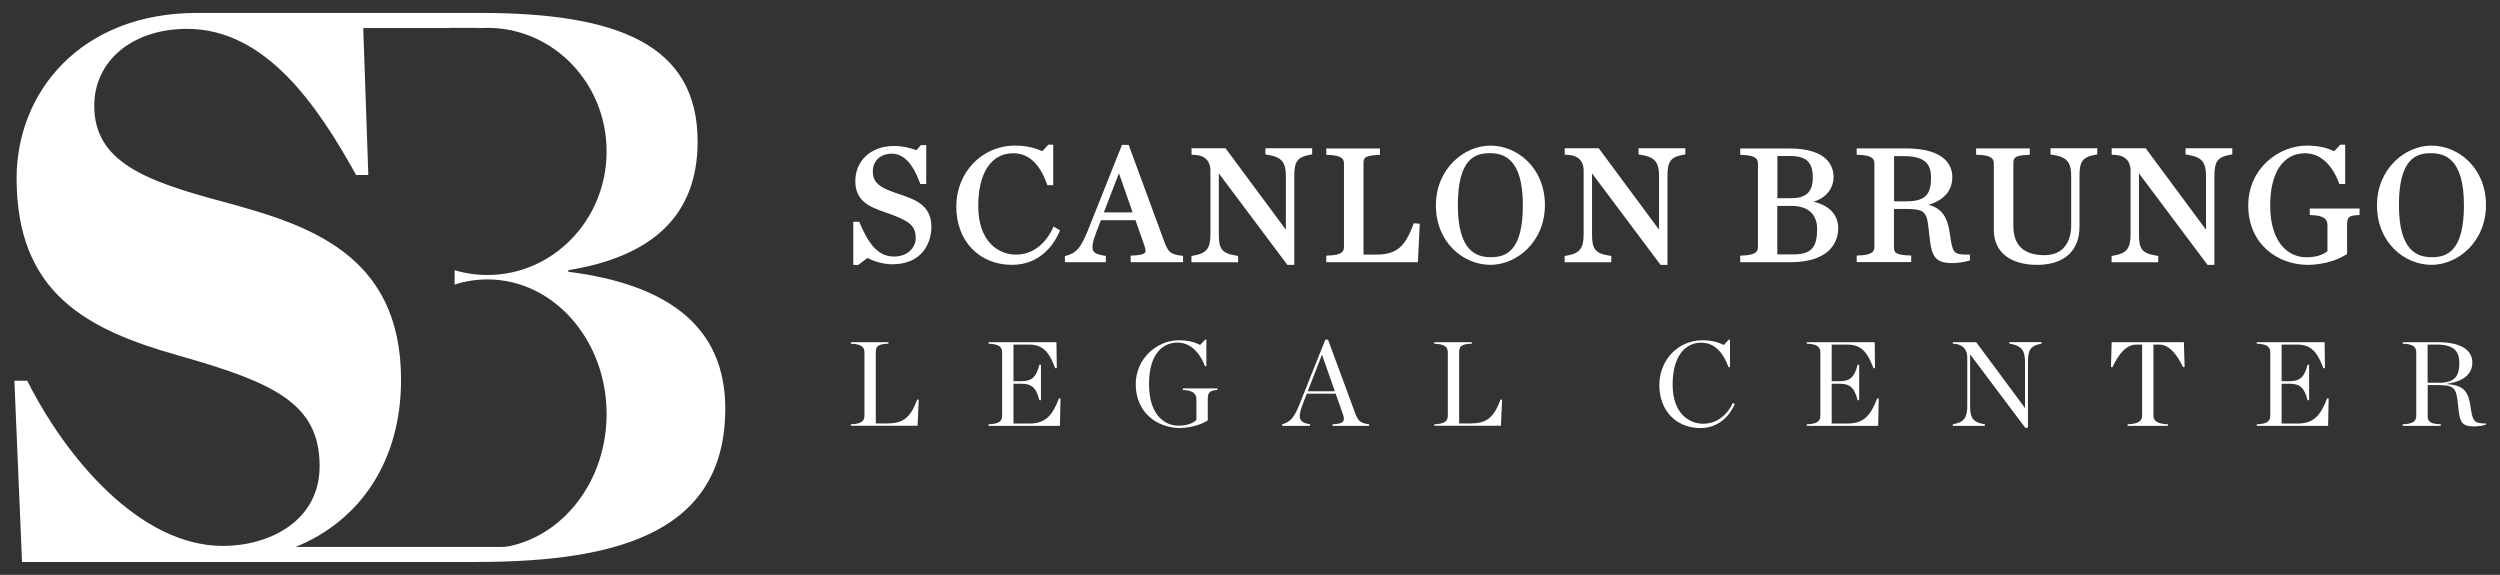 <?xml version="1.0" encoding="UTF-8"?>
<!-- Generator: Adobe Illustrator 27.7.0, SVG Export Plug-In . SVG Version: 6.00 Build 0)  -->
<svg xmlns="http://www.w3.org/2000/svg" xmlns:xlink="http://www.w3.org/1999/xlink" version="1.1" id="Layer_1" x="0px" y="0px" viewBox="0 0 271.1 62.34" style="enable-background:new 0 0 271.1 62.34;" xml:space="preserve">
<rect x="0" y="0" width="271.1" height="62.34" fill="#333333" stroke="none"/>
<style type="text/css">
	.st0{fill:#FFFFFF;}
</style>
<g>
	<g>
		<g>
			<path class="st0" d="M92.79,24.3h0.24c0.92,2.16,1.99,3.77,3.91,3.77c1.78,0,2.63-1.21,2.63-2.26c0-1.61-1.04-2.16-3.2-2.92     c-1.61-0.58-3.35-1.04-3.35-3.23c0-2.23,1.73-3.57,3.94-3.57c1,0,1.94,0.25,2.5,0.51l0.54-0.61h0.2v3.72h-0.24     c-0.8-2.16-1.87-3.3-3.3-3.3c-1.21,0-2.28,0.78-2.28,2.18c0,1.55,1.12,2.06,3.04,2.7c1.63,0.54,3.31,1.09,3.31,3.3     c0,1.77-1.04,3.82-3.99,3.82c-0.95,0-2.02-0.34-2.72-0.73l-1.05,0.8h-0.2V24.3z"></path>
			<path class="st0" d="M93.07,28.73h-0.54v-4.68h0.65l0.06,0.15c0.8,1.88,1.8,3.62,3.68,3.62c1.57,0,2.38-1.01,2.38-2.01     c0-1.38-0.76-1.88-3.03-2.69l-0.31-0.11c-1.5-0.53-3.21-1.12-3.21-3.36c0-2.25,1.72-3.82,4.19-3.82c0.96,0,1.85,0.23,2.43,0.46     l0.5-0.56h0.57v4.22H99.8l-0.06-0.16c-0.78-2.11-1.78-3.13-3.06-3.13c-0.98,0-2.03,0.6-2.03,1.93c0,1.35,0.92,1.81,2.87,2.47     c1.65,0.55,3.48,1.16,3.48,3.53c0,1.88-1.11,4.07-4.24,4.07c-1.01,0-2.05-0.35-2.7-0.68L93.07,28.73z M93.04,24.95v3.19     l0.99-0.75l0.14,0.08c0.32,0.18,0.77,0.37,1.29,0.51C94.36,27.42,93.63,26.25,93.04,24.95z M94.88,16.84     c-1,0.56-1.6,1.56-1.6,2.82c0,1.88,1.39,2.37,2.87,2.88l0.31,0.11c2.09,0.74,3.36,1.32,3.36,3.16c0,0.64-0.28,1.3-0.81,1.78     c1.08-0.68,1.5-1.87,1.5-3c0-2.01-1.51-2.52-3.11-3.05c-1.98-0.66-3.25-1.22-3.25-2.95C94.15,17.83,94.44,17.25,94.88,16.84z      M97.8,16.4c0.86,0.39,1.58,1.25,2.17,2.61v-2.59l-0.43,0.49l-0.17-0.08C99,16.66,98.44,16.49,97.8,16.4z"></path>
		</g>
		<g>
			<path class="st0" d="M103.95,22.4c0-3.62,2.7-6.36,6.1-6.36c1.24,0,2.23,0.25,3.03,0.66l0.71-0.77h0.17v3.89h-0.2     c-0.83-2.29-2.12-3.47-3.89-3.47c-2.07,0-4.03,1.68-4.03,5.97c0,4.08,2.35,5.52,4.35,5.52c2.04,0,3.48-1.43,4.18-2.94l0.27,0.15     c-0.73,1.67-2.28,3.4-4.91,3.4C106.35,28.47,103.95,26.05,103.95,22.4z"></path>
			<path class="st0" d="M109.73,28.72c-3.55,0-6.03-2.6-6.03-6.32c0-3.71,2.79-6.61,6.35-6.61c1.11,0,2.11,0.2,2.97,0.61l0.66-0.71     h0.53v4.39h-0.63l-0.06-0.16c-0.81-2.22-2-3.3-3.66-3.3c-2.37,0-3.78,2.14-3.78,5.72c0,3.89,2.21,5.27,4.1,5.27     c2.47,0,3.65-2.14,3.95-2.79l0.11-0.25l0.71,0.4l-0.09,0.21C114.41,26.24,112.97,28.72,109.73,28.72z M107.75,16.77     c-2.1,0.92-3.55,3.07-3.55,5.63c0,3.48,2.22,5.82,5.53,5.82c0.65,0,1.21-0.11,1.71-0.29c-0.4,0.12-0.82,0.18-1.25,0.18     c-2.12,0-4.6-1.51-4.6-5.77C105.59,19.35,106.53,17.61,107.75,16.77z M111.3,16.39c1,0.42,1.81,1.31,2.42,2.66v-2.66l-0.58,0.62     l-0.17-0.09C112.47,16.67,111.91,16.49,111.3,16.39z"></path>
		</g>
		<g>
			<path class="st0" d="M123.3,23.62h-4.1l-0.54,1.41c-0.82,2.12-0.54,2.67,1,2.92v0.22h-3.94v-0.22c1.1-0.31,1.68-0.9,2.45-2.8     l3.67-9.2h0.37l3.77,10.23c0.48,1.28,0.73,1.6,2.06,1.77v0.22h-5.18v-0.22c1.61-0.07,1.82-0.44,1.46-1.44L123.3,23.62z      M123.18,23.28l-1.78-5.12h-0.07l-1.99,5.12H123.18z"></path>
			<path class="st0" d="M128.29,28.43h-5.68v-0.71l0.24-0.01c0.76-0.03,1.2-0.14,1.32-0.32c0.09-0.13,0.06-0.37-0.08-0.79     l-0.96-2.72h-3.75l-0.48,1.25c-0.43,1.12-0.53,1.74-0.34,2.08c0.14,0.25,0.49,0.4,1.15,0.51l0.21,0.03v0.68h-4.44v-0.66     l0.18-0.05c0.95-0.26,1.5-0.71,2.28-2.66l3.73-9.35h0.72l3.83,10.4c0.45,1.2,0.64,1.45,1.85,1.61l0.22,0.03V28.43z M124.29,27.93     h2.62c-0.56-0.27-0.83-0.75-1.16-1.65l-3.74-10.07l-0.68,1.71h0.25l2.98,8.51c0.15,0.41,0.27,0.88,0.03,1.24     C124.51,27.77,124.42,27.86,124.29,27.93z M116.49,27.93h2.17c-0.22-0.11-0.41-0.26-0.54-0.48c-0.2-0.34-0.21-0.79-0.04-1.46     C117.6,27.02,117.14,27.59,116.49,27.93z M119.7,23.03h3.12l-1.48-4.24L119.7,23.03z"></path>
		</g>
		<g>
			<path class="st0" d="M131.94,18.06h-0.02v7.31c0,1.65,0.36,2.33,2.09,2.58v0.22h-4.56v-0.22c1.6-0.27,2.06-0.93,2.06-2.58v-6.9     c0-1.04-0.6-1.9-2.06-1.94v-0.2h3.31l6.9,9.31h0.02v-6.53c0-1.65-0.53-2.33-2.23-2.58v-0.2h4.57v0.2     c-1.6,0.29-1.94,0.94-1.94,2.58v9.35h-0.37L131.94,18.06z"></path>
			<path class="st0" d="M140.35,28.72h-0.75l-7.43-9.92v6.58c0,1.55,0.27,2.1,1.88,2.34l0.21,0.03v0.69h-5.06v-0.68l0.21-0.04     c1.43-0.24,1.85-0.77,1.85-2.34v-6.9c0-0.61-0.24-1.65-1.81-1.69l-0.24-0.01v-0.7h3.69l6.54,8.83v-5.79     c0-1.56-0.47-2.1-2.01-2.34l-0.21-0.03v-0.67h5.07v0.66l-0.21,0.04c-1.39,0.25-1.73,0.71-1.73,2.34V28.72z M131.68,17.81h0.36     l0.09,0.1l7.71,10.3V25.9h-0.28l-0.09-0.1l-6.83-9.21h-1.92C131.21,16.84,131.54,17.26,131.68,17.81z M130.48,27.93h2.43     c-0.79-0.34-1.1-0.91-1.2-1.74C131.58,27.08,131.21,27.61,130.48,27.93z M138.61,16.58c0.74,0.32,1.14,0.86,1.27,1.73     c0.09-0.83,0.38-1.39,1.12-1.73H138.61z"></path>
		</g>
		<g>
			<path class="st0" d="M144.07,27.96c1.51-0.05,1.92-0.48,1.92-1.22v-8.97c0-0.73-0.41-1.17-1.92-1.22v-0.2h5.32v0.2     c-1.61,0.05-1.79,0.46-1.79,1.22v10.08h1.56c2.24,0,3.31-0.73,4.3-3.38l0.22,0.02l-0.17,3.71h-9.45V27.96z"></path>
			<path class="st0" d="M153.76,28.43h-9.94v-0.71l0.24-0.01c1.55-0.05,1.68-0.49,1.68-0.97v-8.97c0-0.46-0.13-0.92-1.68-0.97     l-0.24-0.01v-0.69h5.82v0.7l-0.24,0.01c-1.54,0.05-1.54,0.4-1.54,0.97v9.83h1.31c2.2,0,3.15-0.75,4.07-3.22l0.07-0.18l0.65,0.05     L153.76,28.43z M150.71,27.93h2.58l0.12-2.64C152.73,26.83,151.94,27.62,150.71,27.93z M145.54,27.93h1.82V17.76     c0-0.54,0.11-0.93,0.53-1.18h-2.31c0.46,0.24,0.67,0.62,0.67,1.18v8.97C146.25,27.31,146.03,27.69,145.54,27.93z"></path>
		</g>
		<g>
			<path class="st0" d="M155.96,22.28c0-3.71,2.79-6.24,5.66-6.24c2.94,0,5.66,2.45,5.66,6.19c0,3.71-2.8,6.24-5.66,6.24     C158.66,28.47,155.96,26.02,155.96,22.28z M165.39,22.26c0-4.61-1.67-5.9-3.86-5.9c-2.18,0-3.69,1.31-3.69,5.88     c0,4.61,1.67,5.9,3.84,5.9S165.39,26.84,165.39,22.26z"></path>
			<path class="st0" d="M161.62,28.72c-2.91,0-5.91-2.41-5.91-6.44c0-4.01,3.07-6.49,5.91-6.49c2.91,0,5.91,2.41,5.91,6.44     C167.53,26.24,164.46,28.72,161.62,28.72z M161.53,16.61c-1.6,0-3.44,0.64-3.44,5.63c0,5.06,2.05,5.65,3.59,5.65     c1.61,0,3.46-0.64,3.46-5.63C165.14,17.2,163.08,16.61,161.53,16.61z M158.99,17.06c-1.57,0.96-2.78,2.79-2.78,5.22     c0,2.63,1.38,4.51,3.12,5.38c-1.16-0.92-1.74-2.72-1.74-5.42C157.59,19.73,158.05,18.03,158.99,17.06z M163.89,16.84     c1.17,0.92,1.75,2.72,1.75,5.43c0,2.52-0.46,4.23-1.41,5.19c1.58-0.96,2.8-2.79,2.8-5.23C167.03,19.59,165.64,17.71,163.89,16.84     z"></path>
		</g>
		<g>
			<path class="st0" d="M172.41,18.06h-0.02v7.31c0,1.65,0.36,2.33,2.09,2.58v0.22h-4.56v-0.22c1.6-0.27,2.06-0.93,2.06-2.58v-6.9     c0-1.04-0.6-1.9-2.06-1.94v-0.2h3.31l6.9,9.31h0.02v-6.53c0-1.65-0.53-2.33-2.23-2.58v-0.2h4.57v0.2     c-1.6,0.29-1.94,0.94-1.94,2.58v9.35h-0.37L172.41,18.06z"></path>
			<path class="st0" d="M180.82,28.72h-0.75l-7.43-9.92v6.58c0,1.55,0.27,2.1,1.88,2.34l0.21,0.03v0.69h-5.06v-0.68l0.21-0.04     c1.43-0.24,1.85-0.77,1.85-2.34v-6.9c0-0.61-0.24-1.65-1.81-1.69l-0.24-0.01v-0.7h3.69l6.54,8.83v-5.79     c0-1.56-0.47-2.1-2.01-2.34l-0.21-0.03v-0.67h5.07v0.66l-0.21,0.04c-1.39,0.25-1.73,0.71-1.73,2.34V28.72z M172.16,17.81h0.36     l0.09,0.1l7.71,10.3V25.9h-0.28l-0.09-0.1l-6.83-9.21h-1.92C171.68,16.84,172.02,17.26,172.16,17.81z M170.96,27.93h2.43     c-0.79-0.34-1.1-0.91-1.2-1.74C172.06,27.08,171.69,27.61,170.96,27.93z M179.09,16.58c0.74,0.32,1.14,0.86,1.27,1.73     c0.09-0.83,0.38-1.39,1.12-1.73H179.09z"></path>
		</g>
		<g>
			<path class="st0" d="M188.95,27.96c1.51-0.05,1.92-0.48,1.92-1.22v-8.97c0-0.73-0.41-1.17-1.92-1.22v-0.2H194     c3.43,0,4.57,1.34,4.57,2.86c0,1.22-0.92,2.5-3.3,2.69v0.05c2.52,0.14,3.81,1.16,3.81,2.86c0,1.67-1.24,3.4-4.93,3.4h-5.2V27.96z      M194.21,21.74c1.92,0,2.62-0.88,2.62-2.5c0-1.46-0.53-2.57-2.69-2.57h-1.65v5.07H194.21z M194.41,27.84     c2.16,0,2.89-0.85,2.89-3.01c0-1.58-0.9-2.75-3.03-2.75h-1.79v5.76H194.41z"></path>
			<path class="st0" d="M194.16,28.43h-5.45v-0.71l0.24-0.01c1.55-0.05,1.68-0.49,1.68-0.97v-8.97c0-0.46-0.13-0.92-1.68-0.97     l-0.24-0.01v-0.69h5.3c4.2,0,4.82,1.95,4.82,3.11c0,1.03-0.59,2.16-2.16,2.67c1.73,0.41,2.67,1.42,2.67,2.92     C199.33,25.64,198.96,28.43,194.16,28.43z M190.42,27.93h1.82V16.58h-1.78c0.46,0.24,0.67,0.62,0.67,1.18v8.97     C191.12,27.31,190.9,27.69,190.42,27.93z M196.24,22.28c0.85,0.49,1.31,1.36,1.31,2.55c0,1.4-0.31,2.28-1.04,2.77     c1.49-0.48,2.33-1.46,2.33-2.83C198.83,23.18,197.58,22.52,196.24,22.28z M192.74,27.59h1.67c1.97,0,2.64-0.7,2.64-2.76     c0-1.61-0.99-2.5-2.78-2.5h-1.54V27.59z M192.74,21.49h1.47c1.66,0,2.37-0.67,2.37-2.25c0-1.65-0.71-2.32-2.44-2.32h-1.4V21.49z      M195.84,16.75c0.83,0.42,1.23,1.23,1.23,2.49c0,1.06-0.29,1.8-0.89,2.24c1.56-0.39,2.14-1.39,2.14-2.29     C198.32,17.92,197.46,17.09,195.84,16.75z"></path>
		</g>
		<g>
			<path class="st0" d="M205.14,26.73c0,0.78,0.27,1.17,1.87,1.22v0.22h-5.41v-0.22c1.51-0.05,1.92-0.48,1.92-1.22v-8.97     c0-0.73-0.41-1.17-1.92-1.22v-0.2h5.01c3.47,0,4.86,1.24,4.86,2.87c0,1.48-1.02,2.65-3.6,3.03v0.05     c2.52,0.12,3.06,1.24,3.33,3.06l0.1,0.7c0.27,1.6,0.56,1.82,2.07,1.82v0.19c-0.53,0.15-1.16,0.24-1.73,0.24     c-1.58,0-1.92-0.63-2.11-2.19l-0.19-1.62c-0.2-1.7-0.66-2.06-2.69-2.06h-1.53V26.73z M206.75,22.08c2.41,0,2.89-1.14,2.89-2.82     c0-1.56-0.71-2.58-3.15-2.58h-1.36v5.41H206.75z"></path>
			<path class="st0" d="M211.65,28.53c-1.76,0-2.16-0.78-2.36-2.41l-0.19-1.62c-0.19-1.58-0.53-1.84-2.44-1.84h-1.28v4.07     c0,0.52,0,0.92,1.63,0.97l0.24,0.01v0.71h-5.91v-0.71l0.24-0.01c1.55-0.05,1.68-0.49,1.68-0.97v-8.97c0-0.46-0.13-0.92-1.68-0.97     l-0.24-0.01v-0.69h5.26c4.45,0,5.11,1.96,5.11,3.12c0,1.06-0.48,2.36-2.58,3c1.57,0.41,2.06,1.49,2.31,3.1l0.1,0.7     c0.25,1.45,0.42,1.6,1.83,1.6h0.25v0.63l-0.18,0.05C212.91,28.44,212.25,28.53,211.65,28.53z M208.9,22.66     c0.4,0.34,0.59,0.9,0.7,1.78l0.19,1.62c0.18,1.5,0.46,1.97,1.86,1.97c0.19,0,0.39-0.01,0.59-0.03c-0.73-0.19-0.97-0.71-1.18-1.92     l-0.1-0.7C210.73,23.85,210.33,22.98,208.9,22.66z M203.07,27.93h2.44c-0.44-0.23-0.62-0.61-0.62-1.2V16.58h-1.78     c0.46,0.24,0.67,0.62,0.67,1.18v8.97C203.77,27.31,203.55,27.69,203.07,27.93z M205.39,21.83h1.37c2.21,0,2.64-0.94,2.64-2.57     c0-1.15-0.34-2.33-2.9-2.33h-1.11V21.83z M208.38,16.71c1.03,0.41,1.52,1.24,1.52,2.54c0,0.97-0.14,1.89-0.86,2.47     c1.46-0.45,2.2-1.3,2.2-2.52C211.23,17.88,210.23,17.03,208.38,16.71z"></path>
		</g>
		<g>
			<path class="st0" d="M216.46,24.95v-7.19c0-0.73-0.41-1.17-1.92-1.22v-0.2h5.32v0.2c-1.6,0.05-1.78,0.46-1.78,1.22v6.73     c0,2.65,1.7,3.42,3.62,3.42c0.87,0,1.65-0.25,2.19-0.8c0.59-0.59,0.95-1.44,0.95-2.7v-5.29c0-1.65-0.53-2.33-2.24-2.58v-0.2h4.57     v0.2c-1.6,0.29-1.92,0.94-1.92,2.58v5.47c0,2.26-1.36,3.88-4.33,3.88C218.11,28.47,216.46,27.19,216.46,24.95z"></path>
			<path class="st0" d="M220.91,28.72c-2.95,0-4.7-1.41-4.7-3.77v-7.19c0-0.46-0.13-0.92-1.68-0.97l-0.24-0.01v-0.69h5.82v0.7     l-0.24,0.01c-1.54,0.05-1.54,0.42-1.54,0.97v6.73c0,2.1,1.13,3.17,3.37,3.17c0.84,0,1.54-0.25,2.02-0.73     c0.59-0.59,0.88-1.42,0.88-2.53v-5.29c0-1.56-0.47-2.1-2.03-2.34l-0.21-0.03v-0.67h5.07v0.66l-0.21,0.04     c-1.47,0.27-1.72,0.82-1.72,2.34v5.47C225.5,27.21,223.83,28.72,220.91,28.72z M216.04,16.58c0.46,0.24,0.67,0.62,0.67,1.18v7.19     c0,2.08,1.53,3.27,4.2,3.27c0.34,0,0.67-0.02,0.97-0.07c-0.06,0-0.13,0-0.19,0c-2.53,0-3.87-1.27-3.87-3.67v-6.73     c0-0.58,0.15-0.95,0.53-1.18H216.04z M223.77,16.58c0.75,0.32,1.14,0.85,1.27,1.72c0.09-0.83,0.37-1.38,1.1-1.72H223.77z"></path>
		</g>
		<g>
			<path class="st0" d="M231.73,18.06h-0.02v7.31c0,1.65,0.36,2.33,2.09,2.58v0.22h-4.56v-0.22c1.6-0.27,2.06-0.93,2.06-2.58v-6.9     c0-1.04-0.6-1.9-2.06-1.94v-0.2h3.31l6.9,9.31h0.02v-6.53c0-1.65-0.53-2.33-2.23-2.58v-0.2h4.57v0.2     c-1.6,0.29-1.94,0.94-1.94,2.58v9.35h-0.37L231.73,18.06z"></path>
			<path class="st0" d="M240.13,28.72h-0.75l-7.43-9.92v6.58c0,1.55,0.27,2.1,1.88,2.34l0.21,0.03v0.69h-5.06v-0.68l0.21-0.04     c1.43-0.24,1.85-0.77,1.85-2.34v-6.9c0-0.61-0.24-1.65-1.81-1.69l-0.24-0.01v-0.7h3.69l6.54,8.83v-5.79     c0-1.56-0.47-2.1-2.01-2.34L237,16.75v-0.67h5.07v0.66l-0.21,0.04c-1.39,0.25-1.73,0.71-1.73,2.34V28.72z M231.47,17.81h0.36     l0.09,0.1l7.71,10.3V25.9h-0.28l-0.09-0.1l-6.83-9.21h-1.92C231,16.84,231.33,17.26,231.47,17.81z M230.27,27.93h2.43     c-0.79-0.34-1.1-0.91-1.2-1.74C231.37,27.08,231,27.61,230.27,27.93z M238.4,16.58c0.74,0.32,1.14,0.86,1.27,1.73     c0.09-0.83,0.38-1.39,1.12-1.73H238.4z"></path>
		</g>
		<g>
			<path class="st0" d="M244.05,22.28c0-3.71,3.06-6.24,6.1-6.24c1.31,0,2.23,0.25,3.03,0.66l0.71-0.77h0.17v3.76h-0.2     c-0.83-2.19-2.24-3.33-3.89-3.33c-1.97,0-4.03,1.48-4.03,5.88c0,4.39,2.21,5.9,4.18,5.9c1.1,0,1.97-0.29,2.53-0.8v-2.94     c0-0.73-0.41-1.28-1.92-1.33v-0.22h4.9v0.22c-1.14,0.07-1.36,0.37-1.36,1.33v2.99c-1.19,0.76-2.84,1.07-4.01,1.07     C247.19,28.47,244.05,26.38,244.05,22.28z"></path>
			<path class="st0" d="M250.25,28.72c-3.21,0-6.45-2.21-6.45-6.44c0-4.01,3.3-6.49,6.35-6.49c1.16,0,2.09,0.19,2.97,0.61l0.66-0.71     h0.53v4.26h-0.63l-0.06-0.16c-0.78-2.04-2.08-3.17-3.66-3.17c-2.37,0-3.78,2.11-3.78,5.63c0,4.16,2.03,5.65,3.93,5.65     c0.97,0,1.75-0.23,2.28-0.66v-2.83c0-0.5-0.2-1.03-1.68-1.08l-0.24-0.01v-0.71h5.4v0.71l-0.23,0.01     c-1.01,0.06-1.12,0.27-1.12,1.08v3.13l-0.11,0.07C253.13,28.43,251.42,28.72,250.25,28.72z M252.12,23.11     c0.52,0.26,0.78,0.69,0.78,1.3v3.05l-0.08,0.07c-0.2,0.18-0.43,0.33-0.69,0.46c0.65-0.15,1.31-0.39,1.89-0.73v-2.85     c0-0.66,0.13-1.06,0.48-1.3H252.12z M247.65,16.89c-1.86,0.91-3.35,2.8-3.35,5.39c0,2.91,1.67,4.79,3.75,5.55     c-1.33-0.8-2.37-2.53-2.37-5.58C245.69,19.21,246.62,17.66,247.65,16.89z M251.33,16.37c1.02,0.41,1.87,1.29,2.48,2.58v-2.56     l-0.58,0.62l-0.17-0.09C252.52,16.65,251.96,16.47,251.33,16.37z"></path>
		</g>
		<g>
			<path class="st0" d="M258.01,22.28c0-3.71,2.79-6.24,5.66-6.24c2.94,0,5.66,2.45,5.66,6.19c0,3.71-2.8,6.24-5.66,6.24     C260.71,28.47,258.01,26.02,258.01,22.28z M267.44,22.26c0-4.61-1.67-5.9-3.86-5.9c-2.18,0-3.69,1.31-3.69,5.88     c0,4.61,1.67,5.9,3.84,5.9S267.44,26.84,267.44,22.26z"></path>
			<path class="st0" d="M263.67,28.72c-2.91,0-5.91-2.41-5.91-6.44c0-4.01,3.07-6.49,5.91-6.49c2.91,0,5.91,2.41,5.91,6.44     C269.58,26.24,266.51,28.72,263.67,28.72z M263.58,16.61c-1.6,0-3.44,0.64-3.44,5.63c0,5.06,2.05,5.65,3.59,5.65     c1.61,0,3.46-0.64,3.46-5.63C267.19,17.2,265.13,16.61,263.58,16.61z M261.04,17.06c-1.57,0.96-2.78,2.79-2.78,5.22     c0,2.63,1.38,4.51,3.12,5.38c-1.16-0.92-1.74-2.72-1.74-5.42C259.64,19.73,260.1,18.03,261.04,17.06z M265.94,16.84     c1.17,0.92,1.75,2.72,1.75,5.43c0,2.52-0.46,4.23-1.41,5.19c1.58-0.96,2.8-2.79,2.8-5.23C269.08,19.59,267.69,17.71,265.94,16.84     z"></path>
		</g>
		<g>
			<path class="st0" d="M92.27,46.01c1.16-0.04,1.47-0.36,1.47-0.94v-6.86c0-0.56-0.31-0.9-1.47-0.94v-0.16h4.07v0.16     c-1.24,0.04-1.37,0.35-1.37,0.94v7.71h1.2c1.72,0,2.54-0.56,3.29-2.59l0.17,0.01l-0.13,2.83h-7.23V46.01z"></path>
		</g>
		<g>
			<path class="st0" d="M107.2,46.01c1.16-0.04,1.47-0.36,1.47-0.94v-6.86c0-0.56-0.31-0.9-1.47-0.94v-0.16h7.36l0.04,2.81     l-0.17,0.01c-0.64-1.7-1.3-2.56-2.81-2.56h-1.72v3.97h0.82c1.09,0,1.64-0.36,1.99-1.79h0.17v3.85h-0.17     c-0.35-1.43-0.9-1.79-1.99-1.79h-0.82v4.32h1.72c1.77,0,2.52-0.9,3.21-2.72l0.17,0.01l-0.06,2.96h-7.74V46.01z"></path>
		</g>
		<g>
			<path class="st0" d="M123.16,41.67c0-2.83,2.34-4.77,4.67-4.77c1,0,1.7,0.19,2.31,0.51l0.55-0.58h0.13v2.87h-0.16     c-0.64-1.68-1.72-2.55-2.98-2.55c-1.51,0-3.08,1.13-3.08,4.5c0,3.35,1.69,4.51,3.2,4.51c0.85,0,1.51-0.22,1.94-0.61v-2.25     c0-0.56-0.31-0.97-1.47-1.01v-0.17h3.74v0.17c-0.87,0.05-1.04,0.29-1.04,1.01v2.29c-0.91,0.58-2.17,0.82-3.07,0.82     C125.56,46.4,123.16,44.8,123.16,41.67z"></path>
		</g>
		<g>
			<path class="st0" d="M144.84,42.69h-3.13l-0.42,1.08c-0.62,1.62-0.42,2.04,0.77,2.24v0.17h-3.02v-0.17     c0.85-0.23,1.29-0.69,1.87-2.15l2.81-7.03h0.29l2.89,7.83c0.36,0.98,0.56,1.22,1.57,1.35v0.17h-3.97v-0.17     c1.23-0.05,1.39-0.34,1.12-1.11L144.84,42.69z M144.75,42.43l-1.37-3.91h-0.05l-1.52,3.91H144.75z"></path>
		</g>
		<g>
			<path class="st0" d="M155.53,46.01c1.16-0.04,1.47-0.36,1.47-0.94v-6.86c0-0.56-0.31-0.9-1.47-0.94v-0.16h4.07v0.16     c-1.24,0.04-1.37,0.35-1.37,0.94v7.71h1.2c1.72,0,2.54-0.56,3.29-2.59l0.17,0.01l-0.13,2.83h-7.23V46.01z"></path>
		</g>
		<g>
			<path class="st0" d="M179.94,41.76c0-2.77,2.07-4.86,4.67-4.86c0.95,0,1.7,0.19,2.31,0.51l0.55-0.58h0.13v2.98h-0.16     c-0.64-1.75-1.62-2.65-2.98-2.65c-1.59,0-3.08,1.29-3.08,4.56c0,3.12,1.79,4.23,3.33,4.23c1.56,0,2.67-1.09,3.2-2.25l0.21,0.12     c-0.56,1.27-1.74,2.6-3.76,2.6C181.78,46.4,179.94,44.55,179.94,41.76z"></path>
		</g>
		<g>
			<path class="st0" d="M195.93,46.01c1.16-0.04,1.47-0.36,1.47-0.94v-6.86c0-0.56-0.31-0.9-1.47-0.94v-0.16h7.36l0.04,2.81     l-0.17,0.01c-0.64-1.7-1.3-2.56-2.81-2.56h-1.72v3.97h0.82c1.09,0,1.64-0.36,1.99-1.79h0.17v3.85h-0.17     c-0.35-1.43-0.9-1.79-1.99-1.79h-0.82v4.32h1.72c1.77,0,2.52-0.9,3.21-2.72l0.17,0.01l-0.06,2.96h-7.74V46.01z"></path>
		</g>
		<g>
			<path class="st0" d="M213.65,38.44h-0.01v5.59c0,1.26,0.27,1.78,1.6,1.98v0.17h-3.48v-0.17c1.22-0.21,1.57-0.71,1.57-1.98v-5.28     c0-0.79-0.45-1.46-1.57-1.48v-0.16h2.54l5.28,7.12h0.01v-4.99c0-1.26-0.4-1.78-1.7-1.98v-0.16h3.5v0.16     c-1.22,0.22-1.48,0.71-1.48,1.98v7.15h-0.29L213.65,38.44z"></path>
		</g>
		<g>
			<path class="st0" d="M230.72,46.01c1.16-0.04,1.57-0.36,1.57-0.94v-7.7h-0.64c-0.95,0-1.82,0.81-2.57,2.44l-0.17-0.01l0.08-2.69     h7.83l0.08,2.69l-0.17,0.01c-0.73-1.53-1.59-2.44-2.57-2.44h-0.64v7.7c0,0.57,0.42,0.9,1.57,0.94v0.17h-4.37V46.01z"></path>
		</g>
		<g>
			<path class="st0" d="M244.72,46.01c1.16-0.04,1.47-0.36,1.47-0.94v-6.86c0-0.56-0.31-0.9-1.47-0.94v-0.16h7.36l0.04,2.81     l-0.17,0.01c-0.64-1.7-1.3-2.56-2.81-2.56h-1.72v3.97h0.82c1.09,0,1.64-0.36,1.99-1.79h0.17v3.85h-0.17     c-0.35-1.43-0.9-1.79-1.99-1.79h-0.82v4.32h1.72c1.77,0,2.52-0.9,3.21-2.72l0.17,0.01l-0.06,2.96h-7.74V46.01z"></path>
		</g>
		<g>
			<path class="st0" d="M263.25,45.07c0,0.6,0.21,0.9,1.43,0.94v0.17h-4.13v-0.17c1.16-0.04,1.47-0.36,1.47-0.94v-6.86     c0-0.56-0.31-0.9-1.47-0.94v-0.16h3.83c2.65,0,3.72,0.95,3.72,2.2c0,1.13-0.78,2.03-2.76,2.31v0.04     c1.92,0.09,2.34,0.95,2.55,2.34l0.08,0.53c0.21,1.22,0.43,1.39,1.59,1.39v0.14c-0.4,0.12-0.88,0.18-1.33,0.18     c-1.21,0-1.47-0.48-1.61-1.68l-0.14-1.23c-0.16-1.3-0.51-1.57-2.05-1.57h-1.17V45.07z M264.48,41.51c1.85,0,2.21-0.87,2.21-2.16     c0-1.2-0.55-1.98-2.4-1.98h-1.04v4.13H264.48z"></path>
		</g>
	</g>
	<g>
		<path class="st0" d="M61.62,29.47V29.3c8.93-1.45,14.03-5.78,14.03-13.95c0-10.54-8.67-13.95-23.64-13.95H21.41v0    c-0.01,0-0.03,0-0.04,0C8.65,1.41,1.8,10.08,1.8,19.32c0,12.47,7.6,16.43,17.59,19.24c10.15,2.89,15.27,5.12,15.27,11.97    c0,6.03-5.53,8.67-10.48,8.67c-9.08,0-17.09-9.66-21.22-17.91h-1.4l0.83,19.65h1.16c0,0,0,0,0,0h19.72c0.01,0,0.01,0,0.02,0    c0.01,0,0.01,0,0.01,0h28.31c15.99,0,27.04-3.49,27.04-16.67C78.63,35.34,72.33,30.83,61.62,29.47z M55.17,59.24    c-0.24,0.04-0.54,0.07-0.86,0.07h-3.45H49.3h-0.6h-1.79H32.11h-0.06c7.09-2.87,11.44-9.41,11.44-18.12    c0-13.7-10.15-16.84-19.32-19.32c-8.34-2.23-13.95-4.29-13.95-10.4c0-4.87,4.13-8.34,10.07-8.34c8.5,0,14.12,8.26,18.33,15.85    h1.32L39.39,3.04h9.31V3.02h2.72c0.24,0,0.46,0.01,0.69,0.02c0.25-0.01,0.5-0.02,0.75-0.02c7.14,0,12.92,6,12.92,13.4    s-5.79,13.4-12.92,13.4c-1.24,0-2.43-0.18-3.56-0.52v1.53v0.03c0.03-0.01,0.06-0.02,0.1-0.03c1.1-0.35,2.26-0.53,3.46-0.53    c7.14,0,12.92,6.54,12.92,14.6C65.78,52.06,61.2,58.01,55.17,59.24z"></path>
	</g>
</g>
</svg>
